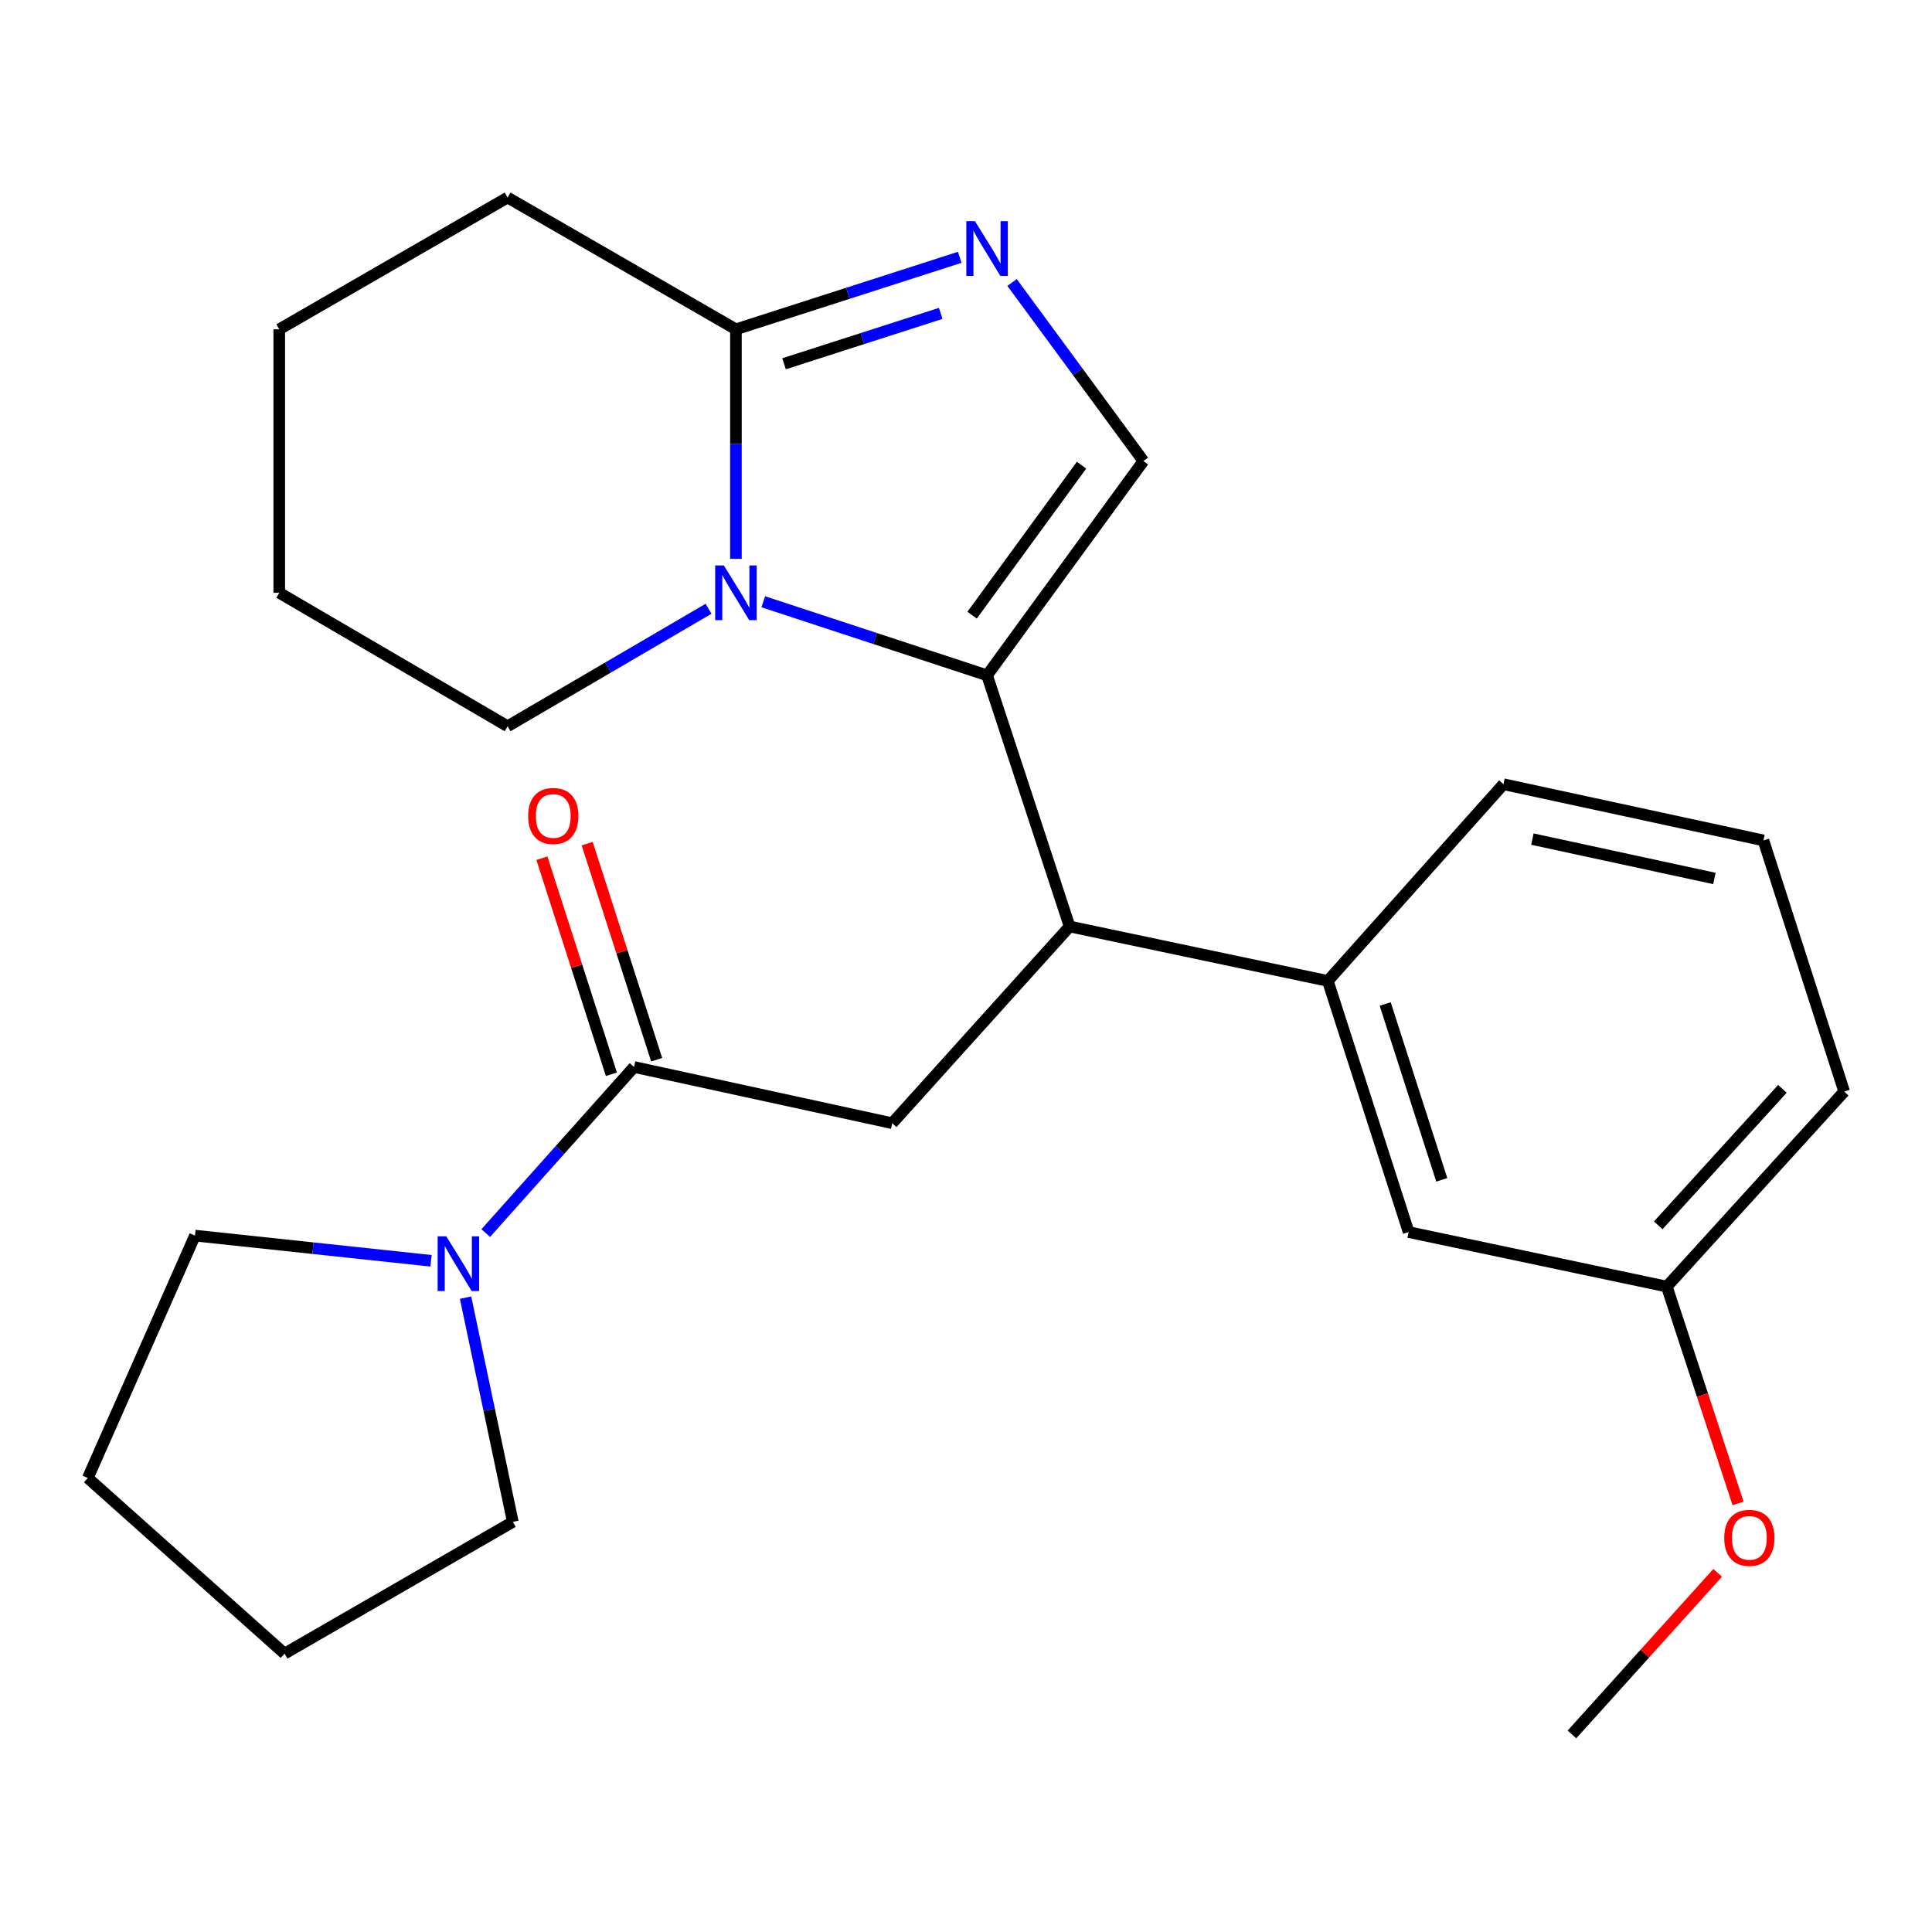 <?xml version='1.0' encoding='iso-8859-1'?>
<svg version='1.1' baseProfile='full'
              xmlns='http://www.w3.org/2000/svg'
                      xmlns:rdkit='http://www.rdkit.org/xml'
                      xmlns:xlink='http://www.w3.org/1999/xlink'
                  xml:space='preserve'
width='1000px' height='1000px' viewBox='0 0 1000 1000'>
<!-- END OF HEADER -->
<rect style='opacity:1.0;fill:#FFFFFF;stroke:none' width='1000' height='1000' x='0' y='0'> </rect>
<path class='bond-0' d='M 328.176,552.27 L 289.798,595.255' style='fill:none;fill-rule:evenodd;stroke:#000000;stroke-width:6px;stroke-linecap:butt;stroke-linejoin:miter;stroke-opacity:1' />
<path class='bond-0' d='M 289.798,595.255 L 251.42,638.239' style='fill:none;fill-rule:evenodd;stroke:#0000FF;stroke-width:6px;stroke-linecap:butt;stroke-linejoin:miter;stroke-opacity:1' />
<path class='bond-1' d='M 339.891,548.503 L 321.908,492.59' style='fill:none;fill-rule:evenodd;stroke:#000000;stroke-width:6px;stroke-linecap:butt;stroke-linejoin:miter;stroke-opacity:1' />
<path class='bond-1' d='M 321.908,492.59 L 303.925,436.678' style='fill:none;fill-rule:evenodd;stroke:#FF0000;stroke-width:6px;stroke-linecap:butt;stroke-linejoin:miter;stroke-opacity:1' />
<path class='bond-1' d='M 316.462,556.038 L 298.479,500.125' style='fill:none;fill-rule:evenodd;stroke:#000000;stroke-width:6px;stroke-linecap:butt;stroke-linejoin:miter;stroke-opacity:1' />
<path class='bond-1' d='M 298.479,500.125 L 280.496,444.213' style='fill:none;fill-rule:evenodd;stroke:#FF0000;stroke-width:6px;stroke-linecap:butt;stroke-linejoin:miter;stroke-opacity:1' />
<path class='bond-2' d='M 328.176,552.27 L 461.812,581.366' style='fill:none;fill-rule:evenodd;stroke:#000000;stroke-width:6px;stroke-linecap:butt;stroke-linejoin:miter;stroke-opacity:1' />
<path class='bond-3' d='M 553.638,479.546 L 510.911,349.547' style='fill:none;fill-rule:evenodd;stroke:#000000;stroke-width:6px;stroke-linecap:butt;stroke-linejoin:miter;stroke-opacity:1' />
<path class='bond-4' d='M 553.638,479.546 L 461.812,581.366' style='fill:none;fill-rule:evenodd;stroke:#000000;stroke-width:6px;stroke-linecap:butt;stroke-linejoin:miter;stroke-opacity:1' />
<path class='bond-5' d='M 553.638,479.546 L 687.274,507.725' style='fill:none;fill-rule:evenodd;stroke:#000000;stroke-width:6px;stroke-linecap:butt;stroke-linejoin:miter;stroke-opacity:1' />
<path class='bond-6' d='M 687.274,507.725 L 729.112,637.724' style='fill:none;fill-rule:evenodd;stroke:#000000;stroke-width:6px;stroke-linecap:butt;stroke-linejoin:miter;stroke-opacity:1' />
<path class='bond-6' d='M 716.977,519.685 L 746.263,610.684' style='fill:none;fill-rule:evenodd;stroke:#000000;stroke-width:6px;stroke-linecap:butt;stroke-linejoin:miter;stroke-opacity:1' />
<path class='bond-7' d='M 687.274,507.725 L 778.183,405.905' style='fill:none;fill-rule:evenodd;stroke:#000000;stroke-width:6px;stroke-linecap:butt;stroke-linejoin:miter;stroke-opacity:1' />
<path class='bond-8' d='M 380.912,170.449 L 380.912,229.85' style='fill:none;fill-rule:evenodd;stroke:#000000;stroke-width:6px;stroke-linecap:butt;stroke-linejoin:miter;stroke-opacity:1' />
<path class='bond-8' d='M 380.912,229.85 L 380.912,289.251' style='fill:none;fill-rule:evenodd;stroke:#0000FF;stroke-width:6px;stroke-linecap:butt;stroke-linejoin:miter;stroke-opacity:1' />
<path class='bond-9' d='M 380.912,170.449 L 438.834,151.82' style='fill:none;fill-rule:evenodd;stroke:#000000;stroke-width:6px;stroke-linecap:butt;stroke-linejoin:miter;stroke-opacity:1' />
<path class='bond-9' d='M 438.834,151.82 L 496.757,133.191' style='fill:none;fill-rule:evenodd;stroke:#0000FF;stroke-width:6px;stroke-linecap:butt;stroke-linejoin:miter;stroke-opacity:1' />
<path class='bond-9' d='M 405.824,188.289 L 446.369,175.249' style='fill:none;fill-rule:evenodd;stroke:#000000;stroke-width:6px;stroke-linecap:butt;stroke-linejoin:miter;stroke-opacity:1' />
<path class='bond-9' d='M 446.369,175.249 L 486.915,162.208' style='fill:none;fill-rule:evenodd;stroke:#0000FF;stroke-width:6px;stroke-linecap:butt;stroke-linejoin:miter;stroke-opacity:1' />
<path class='bond-10' d='M 380.912,170.449 L 262.726,102.251' style='fill:none;fill-rule:evenodd;stroke:#000000;stroke-width:6px;stroke-linecap:butt;stroke-linejoin:miter;stroke-opacity:1' />
<path class='bond-11' d='M 366.749,315.099 L 314.738,345.503' style='fill:none;fill-rule:evenodd;stroke:#0000FF;stroke-width:6px;stroke-linecap:butt;stroke-linejoin:miter;stroke-opacity:1' />
<path class='bond-11' d='M 314.738,345.503 L 262.726,375.908' style='fill:none;fill-rule:evenodd;stroke:#000000;stroke-width:6px;stroke-linecap:butt;stroke-linejoin:miter;stroke-opacity:1' />
<path class='bond-12' d='M 395.073,311.474 L 452.992,330.51' style='fill:none;fill-rule:evenodd;stroke:#0000FF;stroke-width:6px;stroke-linecap:butt;stroke-linejoin:miter;stroke-opacity:1' />
<path class='bond-12' d='M 452.992,330.51 L 510.911,349.547' style='fill:none;fill-rule:evenodd;stroke:#000000;stroke-width:6px;stroke-linecap:butt;stroke-linejoin:miter;stroke-opacity:1' />
<path class='bond-13' d='M 510.911,349.547 L 591.825,238.635' style='fill:none;fill-rule:evenodd;stroke:#000000;stroke-width:6px;stroke-linecap:butt;stroke-linejoin:miter;stroke-opacity:1' />
<path class='bond-13' d='M 503.166,318.405 L 559.806,240.767' style='fill:none;fill-rule:evenodd;stroke:#000000;stroke-width:6px;stroke-linecap:butt;stroke-linejoin:miter;stroke-opacity:1' />
<path class='bond-14' d='M 591.825,238.635 L 557.832,192.424' style='fill:none;fill-rule:evenodd;stroke:#000000;stroke-width:6px;stroke-linecap:butt;stroke-linejoin:miter;stroke-opacity:1' />
<path class='bond-14' d='M 557.832,192.424 L 523.838,146.212' style='fill:none;fill-rule:evenodd;stroke:#0000FF;stroke-width:6px;stroke-linecap:butt;stroke-linejoin:miter;stroke-opacity:1' />
<path class='bond-15' d='M 729.112,637.724 L 862.734,665.931' style='fill:none;fill-rule:evenodd;stroke:#000000;stroke-width:6px;stroke-linecap:butt;stroke-linejoin:miter;stroke-opacity:1' />
<path class='bond-16' d='M 778.183,405.905 L 912.748,435' style='fill:none;fill-rule:evenodd;stroke:#000000;stroke-width:6px;stroke-linecap:butt;stroke-linejoin:miter;stroke-opacity:1' />
<path class='bond-16' d='M 793.166,434.324 L 887.362,454.691' style='fill:none;fill-rule:evenodd;stroke:#000000;stroke-width:6px;stroke-linecap:butt;stroke-linejoin:miter;stroke-opacity:1' />
<path class='bond-17' d='M 262.726,102.251 L 144.54,170.449' style='fill:none;fill-rule:evenodd;stroke:#000000;stroke-width:6px;stroke-linecap:butt;stroke-linejoin:miter;stroke-opacity:1' />
<path class='bond-18' d='M 262.726,375.908 L 144.54,306.82' style='fill:none;fill-rule:evenodd;stroke:#000000;stroke-width:6px;stroke-linecap:butt;stroke-linejoin:miter;stroke-opacity:1' />
<path class='bond-19' d='M 144.54,170.449 L 144.54,306.82' style='fill:none;fill-rule:evenodd;stroke:#000000;stroke-width:6px;stroke-linecap:butt;stroke-linejoin:miter;stroke-opacity:1' />
<path class='bond-20' d='M 862.734,665.931 L 881.182,722.053' style='fill:none;fill-rule:evenodd;stroke:#000000;stroke-width:6px;stroke-linecap:butt;stroke-linejoin:miter;stroke-opacity:1' />
<path class='bond-20' d='M 881.182,722.053 L 899.629,778.175' style='fill:none;fill-rule:evenodd;stroke:#FF0000;stroke-width:6px;stroke-linecap:butt;stroke-linejoin:miter;stroke-opacity:1' />
<path class='bond-21' d='M 862.734,665.931 L 954.545,565' style='fill:none;fill-rule:evenodd;stroke:#000000;stroke-width:6px;stroke-linecap:butt;stroke-linejoin:miter;stroke-opacity:1' />
<path class='bond-21' d='M 858.3,634.231 L 922.568,563.579' style='fill:none;fill-rule:evenodd;stroke:#000000;stroke-width:6px;stroke-linecap:butt;stroke-linejoin:miter;stroke-opacity:1' />
<path class='bond-22' d='M 912.748,435 L 954.545,565' style='fill:none;fill-rule:evenodd;stroke:#000000;stroke-width:6px;stroke-linecap:butt;stroke-linejoin:miter;stroke-opacity:1' />
<path class='bond-23' d='M 889.06,814.104 L 851.348,855.927' style='fill:none;fill-rule:evenodd;stroke:#FF0000;stroke-width:6px;stroke-linecap:butt;stroke-linejoin:miter;stroke-opacity:1' />
<path class='bond-23' d='M 851.348,855.927 L 813.636,897.749' style='fill:none;fill-rule:evenodd;stroke:#000000;stroke-width:6px;stroke-linecap:butt;stroke-linejoin:miter;stroke-opacity:1' />
<path class='bond-24' d='M 265.433,787.726 L 253.202,729.695' style='fill:none;fill-rule:evenodd;stroke:#000000;stroke-width:6px;stroke-linecap:butt;stroke-linejoin:miter;stroke-opacity:1' />
<path class='bond-24' d='M 253.202,729.695 L 240.971,671.664' style='fill:none;fill-rule:evenodd;stroke:#0000FF;stroke-width:6px;stroke-linecap:butt;stroke-linejoin:miter;stroke-opacity:1' />
<path class='bond-25' d='M 265.433,787.726 L 147.274,855.911' style='fill:none;fill-rule:evenodd;stroke:#000000;stroke-width:6px;stroke-linecap:butt;stroke-linejoin:miter;stroke-opacity:1' />
<path class='bond-26' d='M 100.911,639.543 L 162.005,646.061' style='fill:none;fill-rule:evenodd;stroke:#000000;stroke-width:6px;stroke-linecap:butt;stroke-linejoin:miter;stroke-opacity:1' />
<path class='bond-26' d='M 162.005,646.061 L 223.099,652.579' style='fill:none;fill-rule:evenodd;stroke:#0000FF;stroke-width:6px;stroke-linecap:butt;stroke-linejoin:miter;stroke-opacity:1' />
<path class='bond-27' d='M 100.911,639.543 L 45.455,765.002' style='fill:none;fill-rule:evenodd;stroke:#000000;stroke-width:6px;stroke-linecap:butt;stroke-linejoin:miter;stroke-opacity:1' />
<path class='bond-28' d='M 45.455,765.002 L 147.274,855.911' style='fill:none;fill-rule:evenodd;stroke:#000000;stroke-width:6px;stroke-linecap:butt;stroke-linejoin:miter;stroke-opacity:1' />
<path  class='atom-1' d='M 273.366 422.351
Q 273.366 415.551, 276.726 411.751
Q 280.086 407.951, 286.366 407.951
Q 292.646 407.951, 296.006 411.751
Q 299.366 415.551, 299.366 422.351
Q 299.366 429.231, 295.966 433.151
Q 292.566 437.031, 286.366 437.031
Q 280.126 437.031, 276.726 433.151
Q 273.366 429.271, 273.366 422.351
M 286.366 433.831
Q 290.686 433.831, 293.006 430.951
Q 295.366 428.031, 295.366 422.351
Q 295.366 416.791, 293.006 413.991
Q 290.686 411.151, 286.366 411.151
Q 282.046 411.151, 279.686 413.951
Q 277.366 416.751, 277.366 422.351
Q 277.366 428.071, 279.686 430.951
Q 282.046 433.831, 286.366 433.831
' fill='#FF0000'/>
<path  class='atom-6' d='M 374.652 292.66
L 383.932 307.66
Q 384.852 309.14, 386.332 311.82
Q 387.812 314.5, 387.892 314.66
L 387.892 292.66
L 391.652 292.66
L 391.652 320.98
L 387.772 320.98
L 377.812 304.58
Q 376.652 302.66, 375.412 300.46
Q 374.212 298.26, 373.852 297.58
L 373.852 320.98
L 370.172 320.98
L 370.172 292.66
L 374.652 292.66
' fill='#0000FF'/>
<path  class='atom-9' d='M 504.651 114.479
L 513.931 129.479
Q 514.851 130.959, 516.331 133.639
Q 517.811 136.319, 517.891 136.479
L 517.891 114.479
L 521.651 114.479
L 521.651 142.799
L 517.771 142.799
L 507.811 126.399
Q 506.651 124.479, 505.411 122.279
Q 504.211 120.079, 503.851 119.399
L 503.851 142.799
L 500.171 142.799
L 500.171 114.479
L 504.651 114.479
' fill='#0000FF'/>
<path  class='atom-18' d='M 892.461 795.996
Q 892.461 789.196, 895.821 785.396
Q 899.181 781.596, 905.461 781.596
Q 911.741 781.596, 915.101 785.396
Q 918.461 789.196, 918.461 795.996
Q 918.461 802.876, 915.061 806.796
Q 911.661 810.676, 905.461 810.676
Q 899.221 810.676, 895.821 806.796
Q 892.461 802.916, 892.461 795.996
M 905.461 807.476
Q 909.781 807.476, 912.101 804.596
Q 914.461 801.676, 914.461 795.996
Q 914.461 790.436, 912.101 787.636
Q 909.781 784.796, 905.461 784.796
Q 901.141 784.796, 898.781 787.596
Q 896.461 790.396, 896.461 795.996
Q 896.461 801.716, 898.781 804.596
Q 901.141 807.476, 905.461 807.476
' fill='#FF0000'/>
<path  class='atom-25' d='M 231.007 639.93
L 240.287 654.93
Q 241.207 656.41, 242.687 659.09
Q 244.167 661.77, 244.247 661.93
L 244.247 639.93
L 248.007 639.93
L 248.007 668.25
L 244.127 668.25
L 234.167 651.85
Q 233.007 649.93, 231.767 647.73
Q 230.567 645.53, 230.207 644.85
L 230.207 668.25
L 226.527 668.25
L 226.527 639.93
L 231.007 639.93
' fill='#0000FF'/>
</svg>
